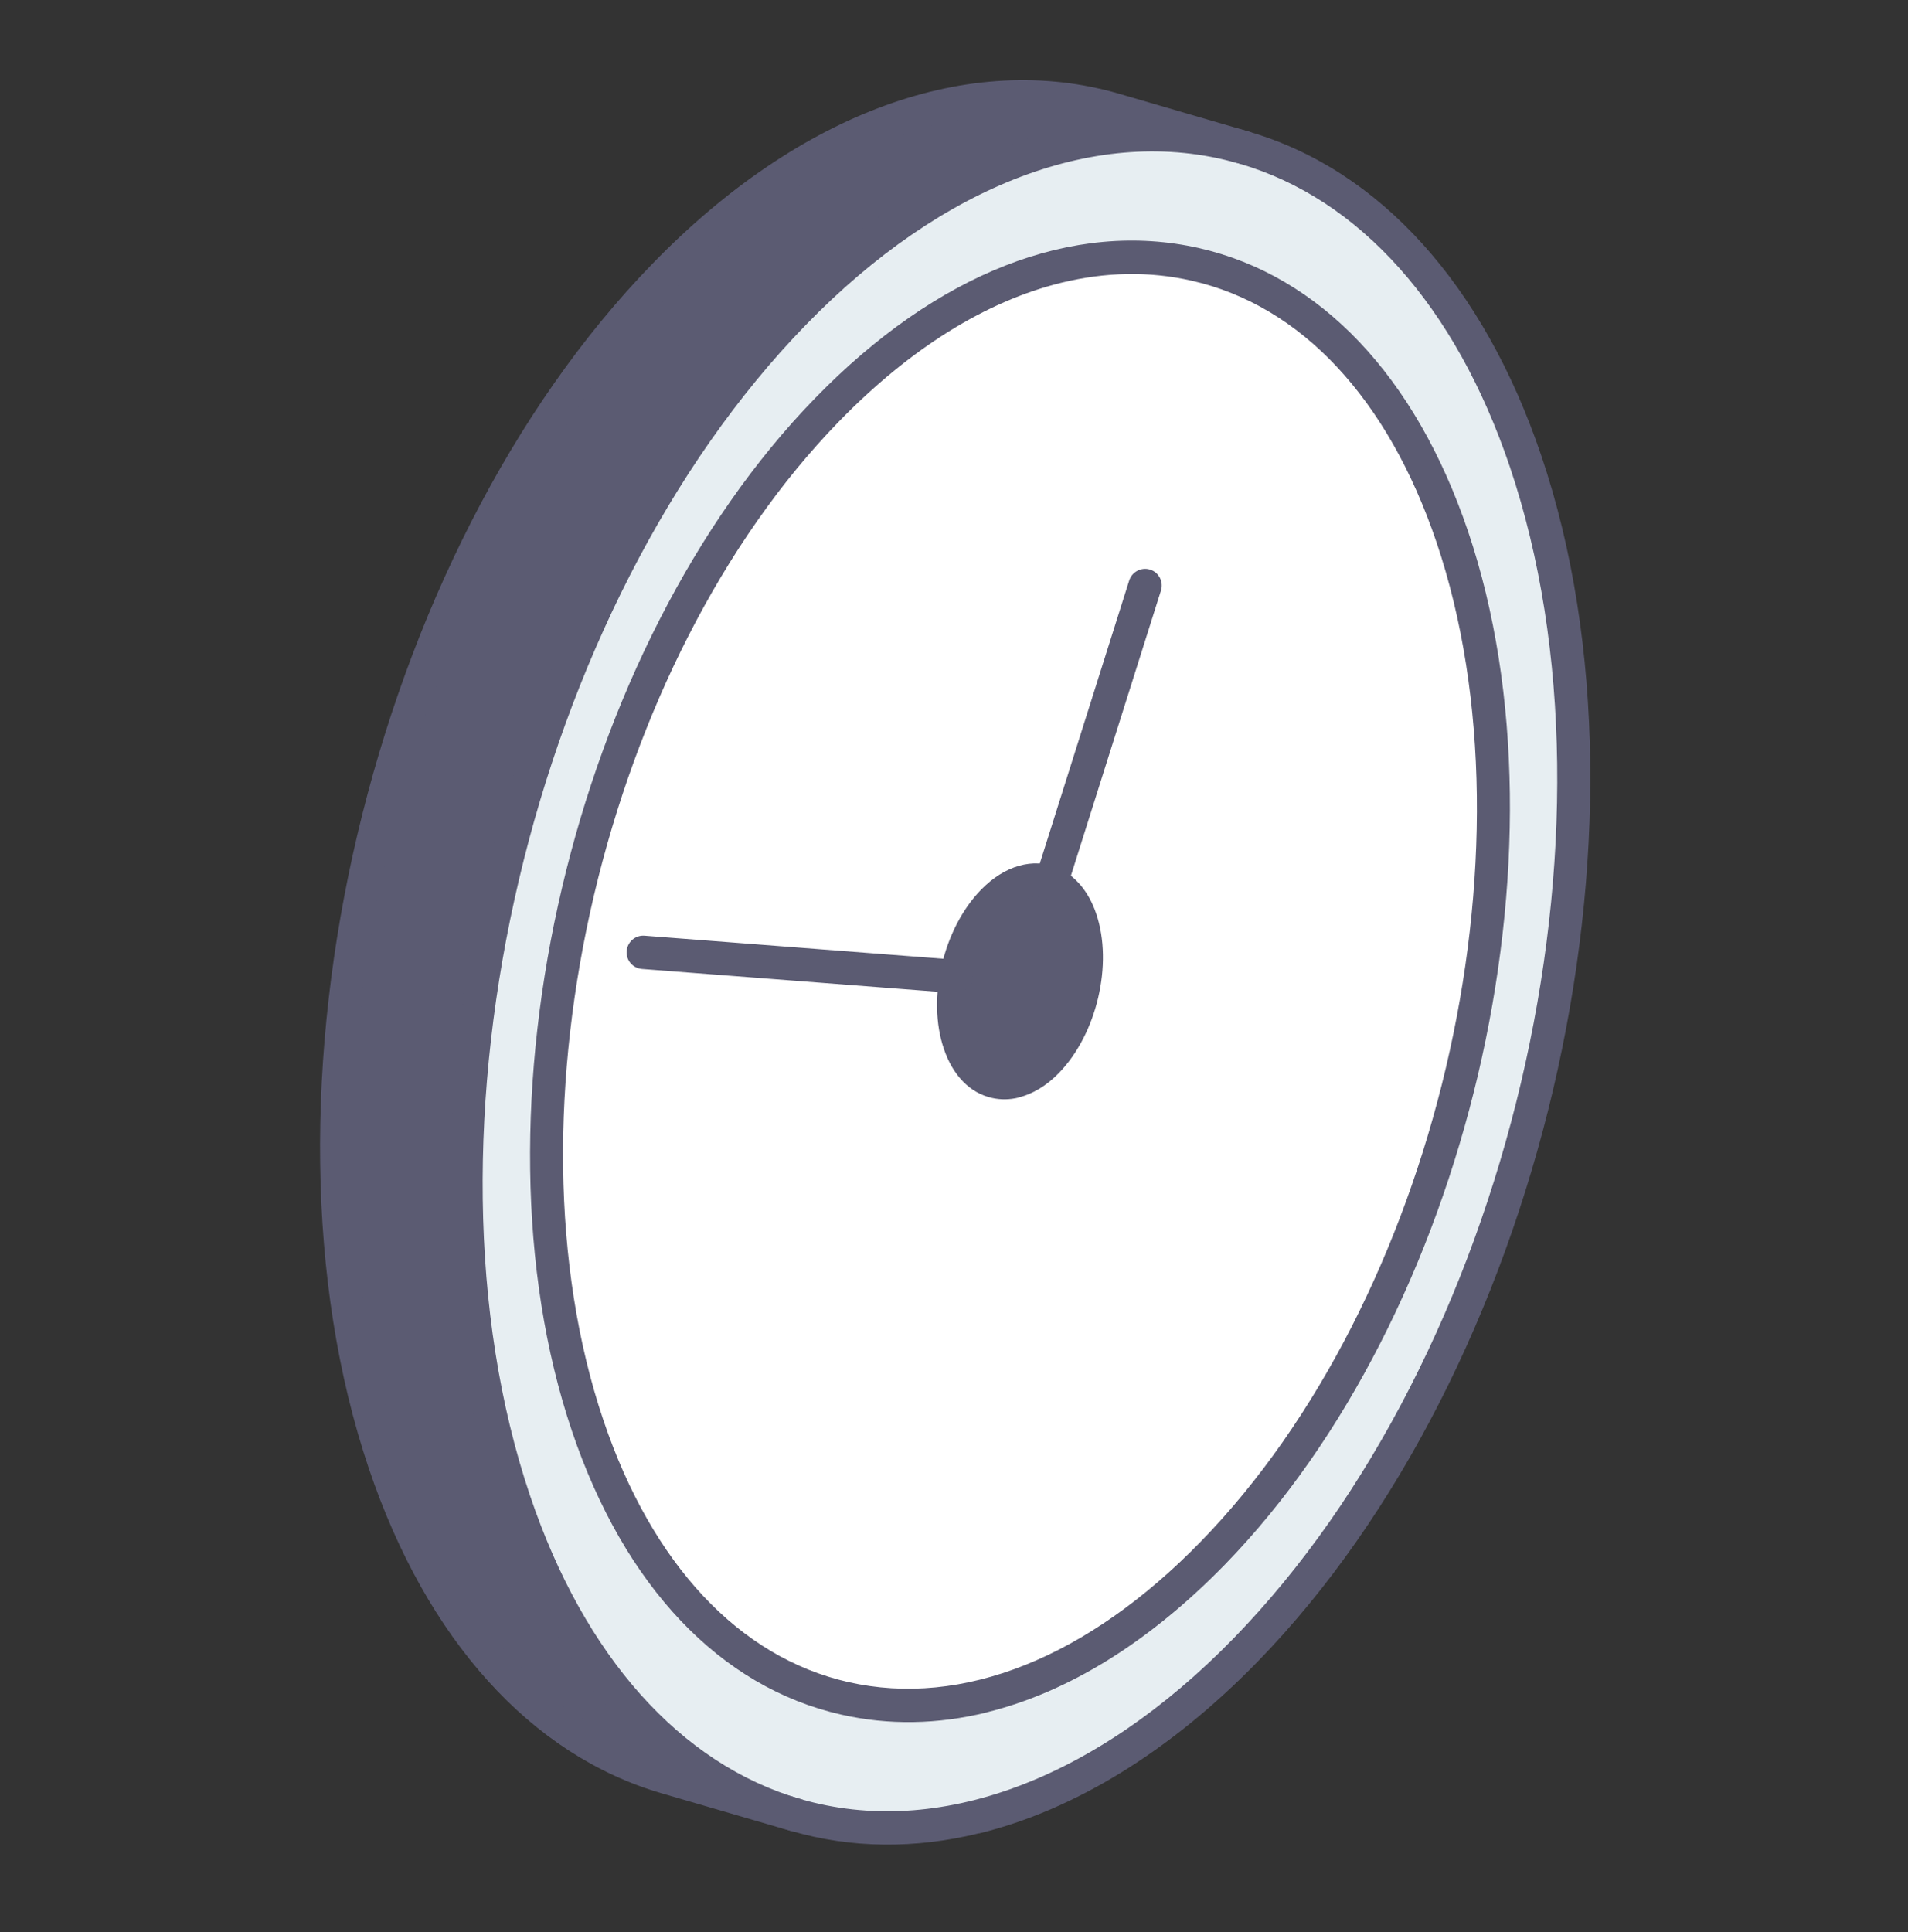 <svg width="80" height="81" viewBox="0 0 80 81" fill="none" xmlns="http://www.w3.org/2000/svg">
<rect x="0" y="0" width="80" height="81" fill="#333333" stroke="none"/>
<g clip-path="url(#clip0_5959_63427)">
<path d="M27.866 11.532C16.153 23.562 10.899 45.867 16.122 61.342C18.565 68.568 22.86 73.027 27.938 74.509L33.371 76.092C28.294 74.614 24 70.155 21.561 62.928C16.332 47.45 21.587 25.149 33.3 13.119C39.489 6.754 46.247 4.536 52.013 6.143L46.724 4.601C40.925 2.917 34.109 5.115 27.866 11.532Z" fill="#5B5B72"/>
<path d="M33.304 13.113C21.591 25.144 16.337 47.449 21.565 62.922C24.003 70.15 28.299 74.613 33.375 76.086C39.17 77.776 45.991 75.577 52.234 69.16C63.942 57.131 69.197 34.83 63.967 19.348C61.529 12.12 57.234 7.662 52.158 6.184L52.013 6.142C46.251 4.53 39.493 6.753 33.304 13.113ZM24.642 59.767C20.17 46.533 24.666 27.467 34.68 17.179C44.685 6.897 56.426 9.281 60.892 22.511C65.36 35.747 60.868 54.812 50.859 65.099C40.846 75.388 29.109 72.998 24.637 59.769L24.642 59.767Z" fill="#E7EEF2"/>
<path d="M44.07 37.023C44.6 37.248 45.041 37.755 45.303 38.53C45.93 40.383 45.302 43.048 43.902 44.486C42.502 45.923 40.859 45.587 40.238 43.737C39.612 41.889 40.24 39.224 41.639 37.782C42.452 36.944 43.345 36.711 44.073 37.017L44.07 37.023ZM34.675 17.18C24.662 27.468 20.169 46.533 24.637 59.769C29.108 72.998 40.846 75.388 50.859 65.099C60.868 54.812 65.36 35.746 60.892 22.511C56.421 9.282 44.684 6.892 34.675 17.18Z" fill="white"/>
<path d="M41.636 37.787C40.236 39.225 39.609 41.894 40.234 43.743C40.861 45.596 42.499 45.929 43.898 44.492C45.298 43.054 45.926 40.385 45.3 38.536C45.038 37.76 44.597 37.254 44.067 37.028C43.339 36.722 42.445 36.955 41.633 37.793L41.636 37.787Z" fill="#5B5B72"/>
<path d="M41.062 76.857C45.033 75.883 49.056 73.433 52.738 69.651C64.592 57.471 69.925 34.805 64.633 19.127C62.21 11.944 57.848 7.113 52.354 5.516C52.328 5.508 52.303 5.505 52.277 5.497C52.251 5.489 52.229 5.48 52.203 5.472C45.988 3.735 38.918 6.346 32.805 12.626C20.948 24.812 15.608 47.474 20.904 63.146C23.326 70.325 27.689 75.161 33.179 76.758C35.702 77.493 38.371 77.511 41.061 76.852L41.062 76.857ZM51.894 6.834C51.894 6.834 51.941 6.851 51.963 6.86C57.002 8.323 61.032 12.837 63.307 19.572C68.451 34.806 63.259 56.832 51.73 68.674C45.931 74.631 39.313 77.088 33.566 75.42C28.526 73.952 24.495 69.434 22.226 62.702C17.078 47.474 22.27 25.448 33.803 13.605C39.547 7.699 46.118 5.225 51.824 6.822C51.85 6.83 51.87 6.835 51.895 6.839L51.894 6.834Z" fill="#5B5B72"/>
<path d="M41.369 71.784C44.766 70.951 48.178 68.853 51.362 65.585C61.516 55.147 66.094 35.725 61.557 22.286C59.356 15.773 55.35 11.551 50.272 10.4C45 9.205 39.284 11.441 34.176 16.692C24.013 27.133 19.44 46.554 23.981 59.992C26.182 66.504 30.189 70.727 35.266 71.878C37.259 72.33 39.31 72.293 41.375 71.787L41.369 71.784ZM44.497 11.854C46.349 11.4 48.188 11.362 49.963 11.767C54.548 12.804 58.191 16.702 60.232 22.736C64.616 35.727 60.188 54.508 50.36 64.612C45.601 69.503 40.349 71.597 35.571 70.516C30.991 69.478 27.343 65.581 25.303 59.548C20.914 46.557 25.345 27.771 35.174 17.672C38.165 14.596 41.354 12.624 44.493 11.855L44.497 11.854Z" fill="#5B5B72"/>
<path d="M42.709 46.007C43.298 45.863 43.88 45.514 44.401 44.978C45.989 43.346 46.677 40.416 45.965 38.311C45.654 37.379 45.073 36.691 44.344 36.38C43.316 35.945 42.117 36.287 41.132 37.301C39.54 38.935 38.856 41.863 39.574 43.967C39.953 45.084 40.665 45.817 41.591 46.027C41.957 46.11 42.334 46.104 42.71 46.012L42.709 46.007ZM43.152 37.627C43.383 37.571 43.602 37.584 43.8 37.665C44.158 37.817 44.455 38.205 44.642 38.75C45.183 40.351 44.614 42.751 43.403 43.999C42.896 44.517 42.35 44.756 41.902 44.654C41.475 44.557 41.116 44.151 40.902 43.512C40.362 41.916 40.926 39.517 42.142 38.268C42.48 37.922 42.829 37.701 43.155 37.621L43.152 37.627Z" fill="#5B5B72"/>
<path d="M44.237 37.702C44.468 37.645 44.661 37.473 44.737 37.234L48.678 24.756C48.794 24.387 48.592 23.994 48.223 23.878C47.854 23.763 47.463 23.969 47.346 24.334L43.404 36.812C43.288 37.181 43.49 37.573 43.859 37.689C43.985 37.73 44.115 37.732 44.237 37.702Z" fill="#5B5B72"/>
<path d="M40.269 41.612C40.554 41.543 40.777 41.296 40.798 40.989C40.828 40.602 40.54 40.269 40.153 40.239L27.025 39.227C26.638 39.197 26.306 39.485 26.276 39.872C26.246 40.258 26.534 40.591 26.92 40.621L40.048 41.633C40.127 41.638 40.198 41.635 40.27 41.617L40.269 41.612Z" fill="#5B5B72"/>
<path d="M33.542 76.77C33.778 76.712 33.974 76.534 34.048 76.286C34.154 75.914 33.944 75.529 33.571 75.419L28.138 73.836C23.097 72.369 19.066 67.85 16.792 61.115C11.648 45.886 16.845 23.858 28.374 12.017C34.163 6.062 40.782 3.605 46.529 5.273L51.962 6.856C52.334 6.962 52.724 6.751 52.83 6.379C52.935 6.008 52.724 5.618 52.353 5.512L46.92 3.929C40.66 2.108 33.532 4.7 27.367 11.045C15.509 23.226 10.17 45.888 15.467 61.565C17.893 68.743 22.256 73.578 27.747 75.18L33.18 76.763C33.305 76.799 33.425 76.799 33.542 76.77Z" fill="#5B5B72"/>
</g>
<defs>
<clipPath id="clip0_5959_63427">
<rect width="80" height="80" fill="white" transform="translate(0 0.77)"/>
</clipPath>
</defs>
</svg>
